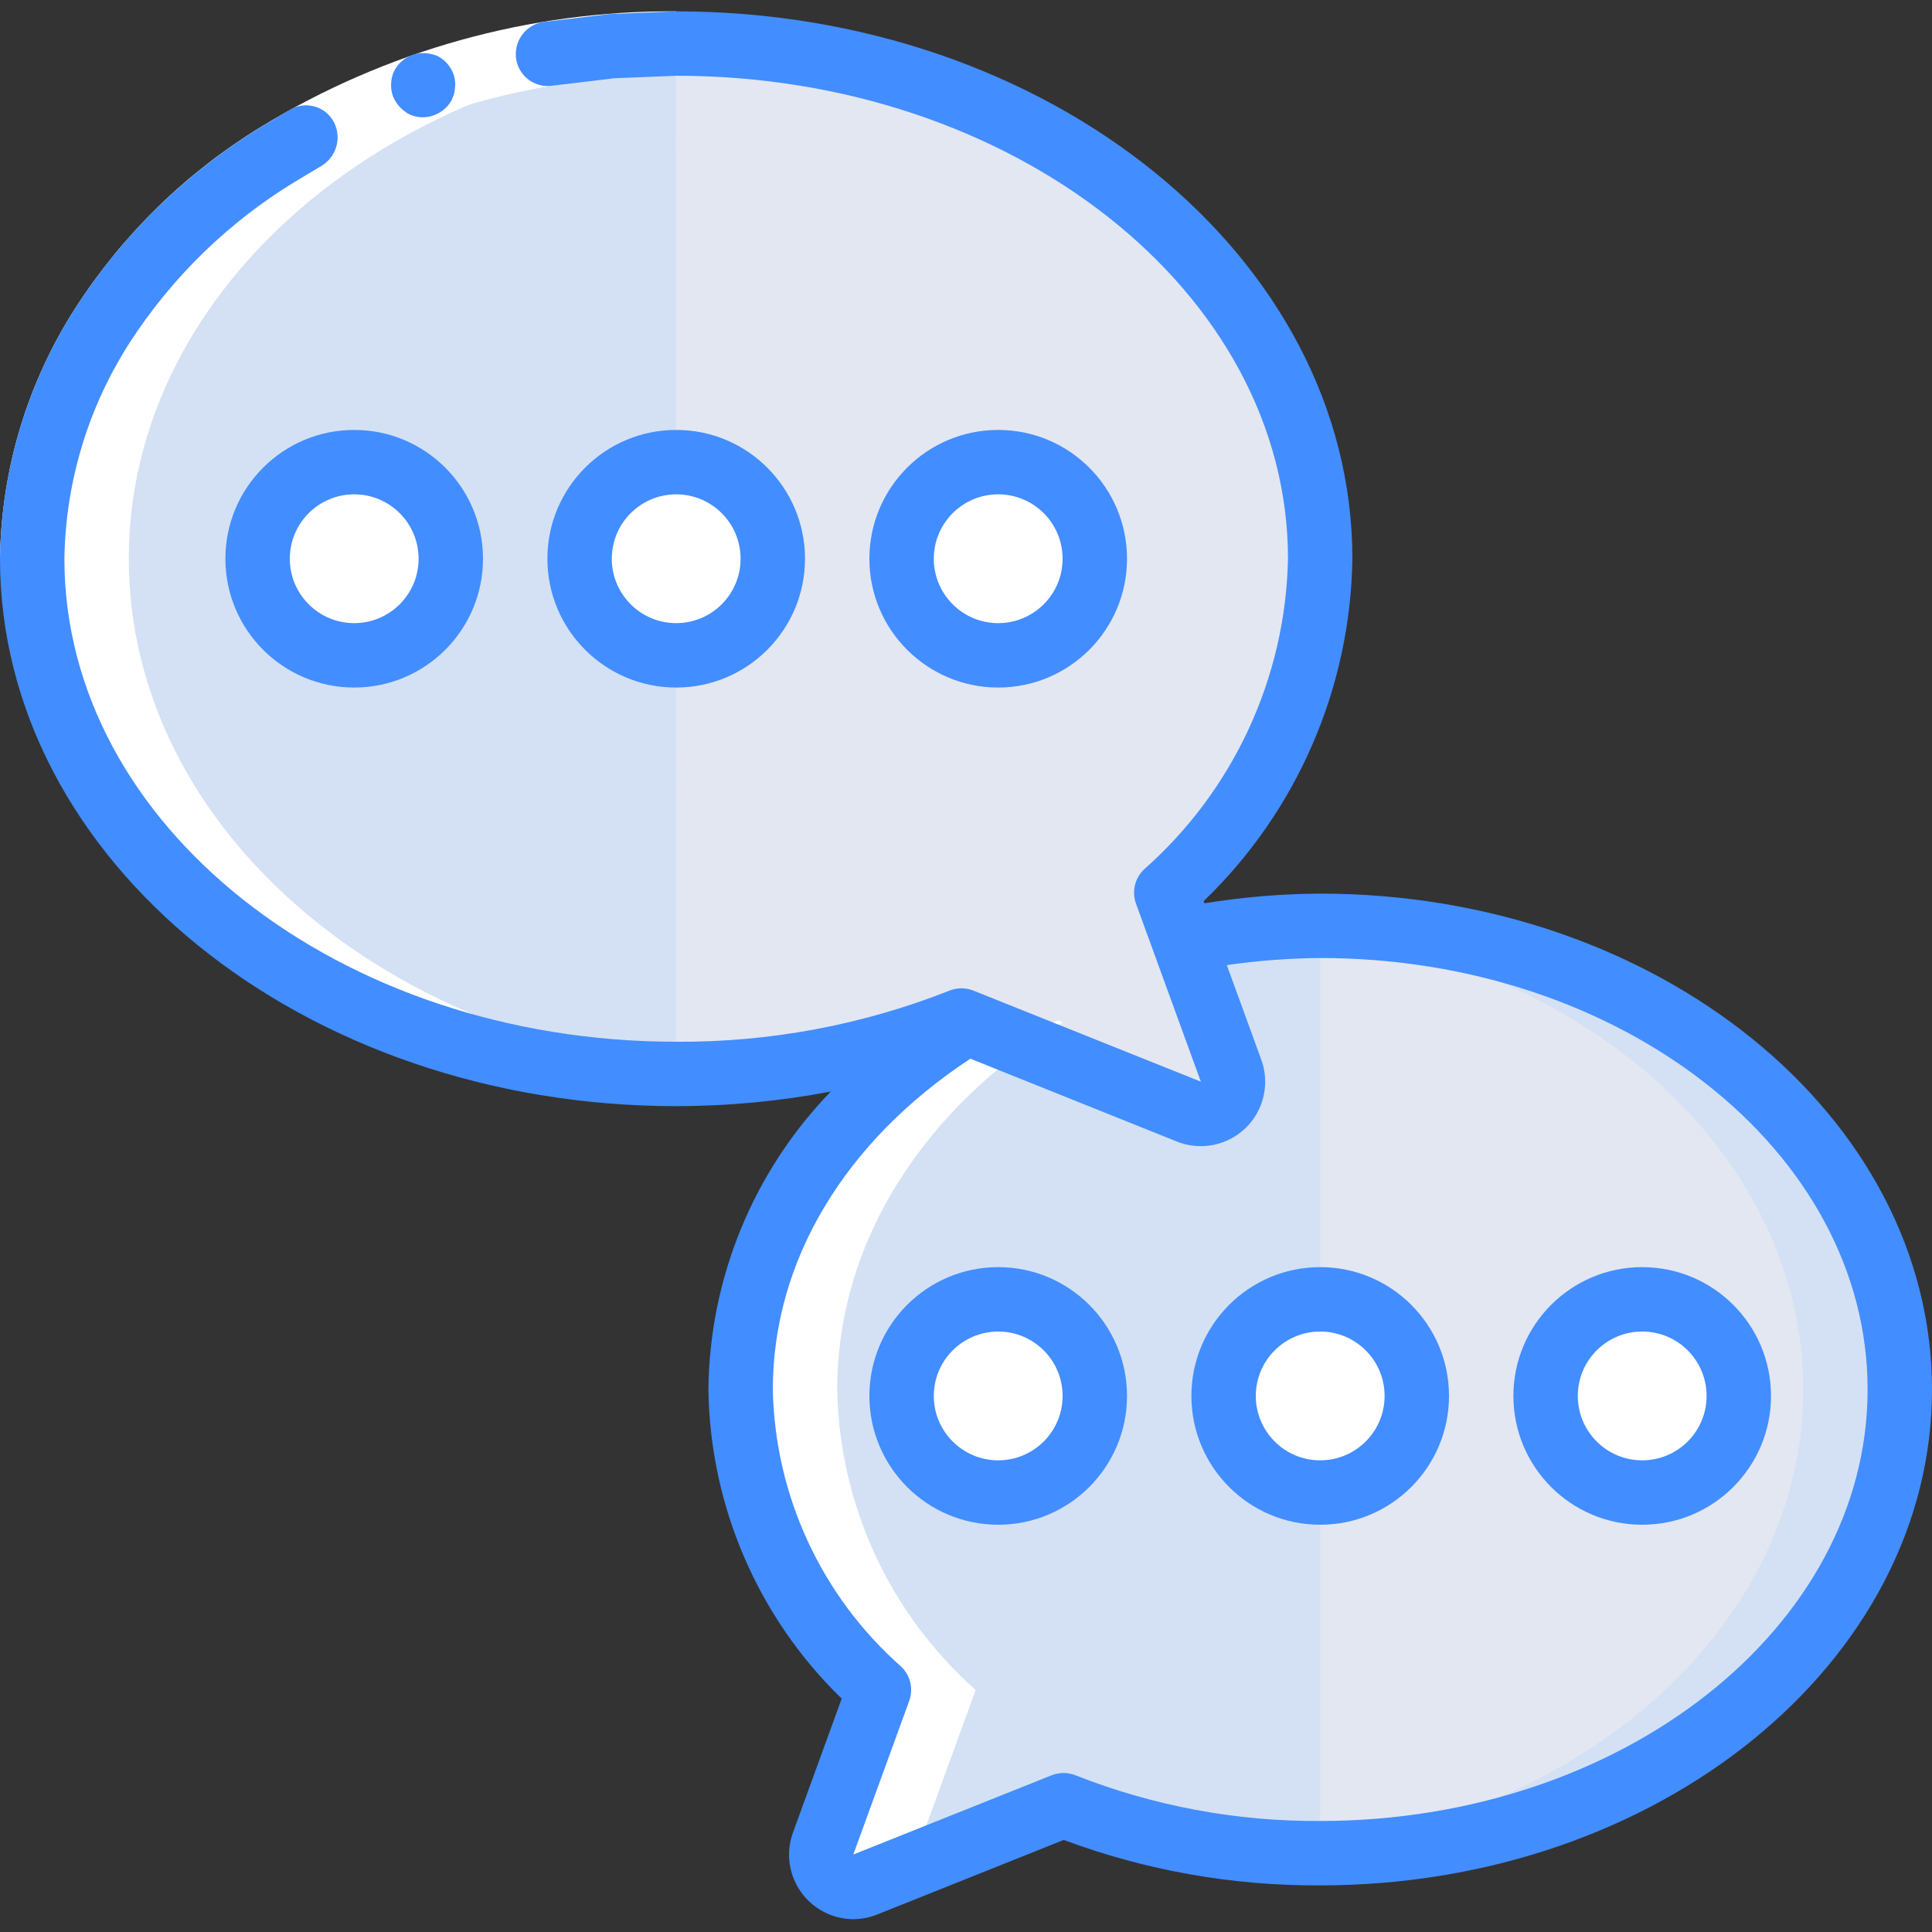 <svg height="512pt" viewBox="0 -3 512 512" width="512pt" xmlns="http://www.w3.org/2000/svg"><rect x="0" y="-3" width="512" height="512" fill="#333333" stroke="none"/><path d="m313.516 245.848c11.973-2.344 24.148-3.516 36.352-3.496 84.82 0 153.598 54.953 153.598 122.879s-68.777 122.879-153.598 122.879c-23.273.117-46.352-4.199-68.012-12.715l-52.523 20.992c-3.121 1.25-6.688.547-9.102-1.793-2.418-2.34-3.234-5.883-2.086-9.043l14.816-40.703c-22.844-20.227-36.156-49.109-36.695-79.617 0-39.68 23.469-74.836 59.82-97.281zm0 0" fill="#d4e1f4"/><path d="m503.465 365.23c0 67.926-68.777 122.879-153.598 122.879v-245.758c84.82 0 153.598 54.953 153.598 122.879zm0 0" fill="#d4e1f4"/><path d="m477.867 365.23c0 60.93-55.383 111.445-128 121.09v-242.176c72.617 9.641 128 60.156 128 121.086zm0 0" fill="#e3e7f2"/><path d="m375.465 366.938c0 14.137-11.461 25.602-25.598 25.602-14.141 0-25.602-11.465-25.602-25.602 0-14.141 11.461-25.602 25.602-25.602 14.137 0 25.598 11.461 25.598 25.602zm0 0" fill="#fff"/><path d="m460.801 366.938c0 14.137-11.461 25.602-25.602 25.602-14.137 0-25.598-11.465-25.598-25.602 0-14.141 11.461-25.602 25.598-25.602 14.141 0 25.602 11.461 25.602 25.602zm0 0" fill="#fff"/><path d="m290.133 366.938c0 14.137-11.461 25.602-25.598 25.602-14.141 0-25.602-11.465-25.602-25.602 0-14.141 11.461-25.602 25.602-25.602 14.137 0 25.598 11.461 25.598 25.602zm0 0" fill="#fff"/><path d="m309.078 233.562 17.184 47.188c1.156 3.164.34 6.707-2.074 9.051-2.418 2.344-5.984 3.047-9.109 1.797l-60.273-24.16c-24.07 9.488-49.73 14.297-75.605 14.168-94.293 0-170.664-61.102-170.664-136.535 0-75.434 76.371-136.531 170.664-136.531s170.668 61.098 170.668 136.531c-.594 33.91-15.391 66.016-40.789 88.492zm0 0" fill="#e3e7f2"/><path d="m179.199 281.605c-94.293 0-170.664-61.102-170.664-136.535 0-75.434 76.285-136.531 170.578-136.531zm0 0" fill="#d4e1f4"/><g fill="#fff"><path d="m119.465 145.07c0 14.141-11.461 25.602-25.598 25.602-14.141 0-25.602-11.461-25.602-25.602 0-14.137 11.461-25.602 25.602-25.602 14.137 0 25.598 11.465 25.598 25.602zm0 0"/><path d="m204.801 145.07c0 14.141-11.461 25.602-25.602 25.602-14.137 0-25.598-11.461-25.598-25.602 0-14.137 11.461-25.602 25.598-25.602 14.141 0 25.602 11.465 25.602 25.602zm0 0"/><path d="m290.133 145.07c0 14.141-11.461 25.602-25.598 25.602-14.141 0-25.602-11.461-25.602-25.602 0-14.137 11.461-25.602 25.602-25.602 14.137 0 25.598 11.465 25.598 25.602zm0 0"/><path d="m179.199 281.605c4.027 0 7.961-.336 11.949-.555-87.895-5.582-157.016-64.242-157.016-135.98 0-71.988 69.523-130.781 157.867-136.02-4.266-.25-8.492-.512-12.801-.512h-.086c-94.293 0-170.578 61.098-170.578 136.531 0 75.434 76.371 136.535 170.664 136.535zm0 0"/><path d="m218.145 485.551c-1.148 3.16-.332 6.703 2.086 9.043 2.414 2.34 5.98 3.043 9.102 1.793l14.199-5.672c-.473-1.703-.398-3.508.215-5.164l14.812-40.703c-22.844-20.227-36.152-49.109-36.691-79.617 0-39.68 23.465-74.836 59.816-97.281l-1.277-.512c-12.605 4.98-25.691 8.641-39.051 10.914-27.602 20.473-44.238 52.523-45.09 86.879.539 30.508 13.852 59.391 36.695 79.617zm0 0"/><path d="m363.52 487.555c-19.215-1.051-38.141-5.156-56.062-12.16l-11.836 4.73c17.59 5.32 35.867 8.012 54.246 7.984 4.617 0 9.156-.23 13.652-.555zm0 0"/><path d="m338.082 242.914 1.066 2.926c8.129-1.523 16.352-2.5 24.609-2.926-4.582-.332-9.207-.562-13.891-.562-3.992 0-7.875.324-11.785.562zm0 0"/><path d="m179.199 17.07c-35.594-.23-70.551 9.469-100.941 28.008-17.656 10.727-32.652 25.312-43.867 42.664-11.016 17.117-17.016 36.977-17.324 57.328h-17.066c.309-23.586 7.238-46.613 19.992-66.457 12.551-19.488 29.344-35.887 49.129-47.965 33.121-20.27 71.246-30.883 110.078-30.645zm0 0"/></g><path d="m108.605 27.352c1.984.887 4.234.973 6.277.23 2.051-.707 3.762-2.148 4.812-4.043l.59-1.504c.168-.551.262-1.125.281-1.703.094-.535.109-1.082.043-1.621-.059-.555-.156-1.102-.289-1.641-.672-2.18-2.164-4.016-4.164-5.121-1.051-.488-2.18-.777-3.336-.852-3.578-.258-6.945 1.707-8.477 4.949-.449 1.035-.688 2.152-.699 3.285-.043 1.113.141 2.227.539 3.27.855 2.062 2.426 3.75 4.422 4.75zm0 0" fill="#428dff"/><path d="m179.199 290.137c13.746-.004 27.457-1.297 40.961-3.863-20.52 21.195-32.129 49.457-32.426 78.957.426 30.914 13.133 60.387 35.32 81.922l-12.922 35.516c-1.891 5.223-1.133 11.039 2.043 15.598 3.172 4.559 8.359 7.297 13.914 7.34 2.199-.008 4.371-.434 6.41-1.258l49.398-19.746c21.738 8.098 44.77 12.18 67.969 12.043 89.402 0 162.133-58.949 162.133-131.414 0-72.465-72.73-131.414-162.133-131.414-10.273.055-20.527.91-30.668 2.562l-.215-.574c24.715-23.777 38.906-56.441 39.414-90.734 0-79.992-80.383-145.066-179.199-145.066l-17.723.719-17.629 2.113c-2.281.398-4.305 1.691-5.621 3.59-1.316 1.902-1.816 4.25-1.387 6.523.879 4.512 5.195 7.5 9.73 6.734l16.254-1.949 16.375-.664c89.406 0 162.133 57.422 162.133 128-.637 31.535-14.445 61.363-38.074 82.254-2.504 2.332-3.371 5.938-2.203 9.156l17.188 47.172-60.27-24.133c-2.035-.812-4.309-.812-6.34 0-23.055 9.109-47.645 13.711-72.434 13.551-89.402 0-162.133-57.422-162.133-128 .312-20.344 6.312-40.191 17.324-57.301 11.215-17.352 26.211-31.938 43.867-42.668l6.965-4.164c3.898-2.359 5.355-7.305 3.352-11.398-1.031-2.082-2.883-3.637-5.109-4.293-2.227-.656-4.625-.359-6.621.828l-7.68 4.598c-19.797 12.066-36.609 28.457-49.172 47.941-12.754 19.844-19.684 42.871-19.992 66.457 0 79.992 80.383 145.066 179.199 145.066zm139.094 10.609c5.562-.027 10.762-2.758 13.938-7.324 3.172-4.566 3.926-10.395 2.012-15.617l-9.121-25.043c8.195-1.188 16.465-1.812 24.746-1.879 79.992 0 145.066 51.297 145.066 114.348 0 63.055-65.074 114.348-145.066 114.348-22.191.145-44.207-3.969-64.855-12.109-2.031-.805-4.297-.805-6.332 0l-52.547 21 14.812-40.703c1.172-3.219.305-6.824-2.199-9.156-21.07-18.645-33.379-45.25-33.945-73.379 0-34.133 19.113-65.816 52.359-87.664l54.734 21.957c2.035.809 4.207 1.223 6.398 1.223zm0 0" fill="#428dff"/><path d="m59.734 145.07c0 18.852 15.281 34.133 34.133 34.133 18.852 0 34.133-15.281 34.133-34.133 0-18.852-15.281-34.133-34.133-34.133-18.852 0-34.133 15.281-34.133 34.133zm34.133-17.066c9.426 0 17.066 7.641 17.066 17.066 0 9.426-7.641 17.066-17.066 17.066-9.426 0-17.066-7.641-17.066-17.066 0-9.426 7.641-17.066 17.066-17.066zm0 0" fill="#428dff"/><path d="m213.332 145.07c0-18.852-15.281-34.133-34.133-34.133-18.852 0-34.133 15.281-34.133 34.133 0 18.852 15.281 34.133 34.133 34.133 18.852 0 34.133-15.281 34.133-34.133zm-51.199 0c0-9.426 7.641-17.066 17.066-17.066s17.066 7.641 17.066 17.066c0 9.426-7.641 17.066-17.066 17.066s-17.066-7.641-17.066-17.066zm0 0" fill="#428dff"/><path d="m298.668 145.07c0-18.852-15.285-34.133-34.133-34.133-18.852 0-34.137 15.281-34.137 34.133 0 18.852 15.285 34.133 34.137 34.133 18.848 0 34.133-15.281 34.133-34.133zm-51.203 0c0-9.426 7.645-17.066 17.07-17.066 9.426 0 17.066 7.641 17.066 17.066 0 9.426-7.641 17.066-17.066 17.066-9.426 0-17.07-7.641-17.07-17.066zm0 0" fill="#428dff"/><path d="m349.867 401.07c18.852 0 34.133-15.281 34.133-34.133s-15.281-34.133-34.133-34.133c-18.852 0-34.133 15.281-34.133 34.133s15.281 34.133 34.133 34.133zm0-51.199c9.426 0 17.066 7.641 17.066 17.066s-7.641 17.066-17.066 17.066c-9.426 0-17.066-7.641-17.066-17.066s7.641-17.066 17.066-17.066zm0 0" fill="#428dff"/><path d="m435.199 401.07c18.852 0 34.133-15.281 34.133-34.133s-15.281-34.133-34.133-34.133c-18.852 0-34.133 15.281-34.133 34.133s15.281 34.133 34.133 34.133zm0-51.199c9.426 0 17.066 7.641 17.066 17.066s-7.641 17.066-17.066 17.066-17.066-7.641-17.066-17.066 7.641-17.066 17.066-17.066zm0 0" fill="#428dff"/><path d="m230.398 366.938c0 18.852 15.285 34.133 34.137 34.133 18.848 0 34.133-15.281 34.133-34.133s-15.285-34.133-34.133-34.133c-18.852 0-34.137 15.281-34.137 34.133zm51.203 0c0 9.426-7.641 17.066-17.066 17.066-9.426 0-17.07-7.641-17.07-17.066s7.645-17.066 17.07-17.066c9.426 0 17.066 7.641 17.066 17.066zm0 0" fill="#428dff"/></svg>